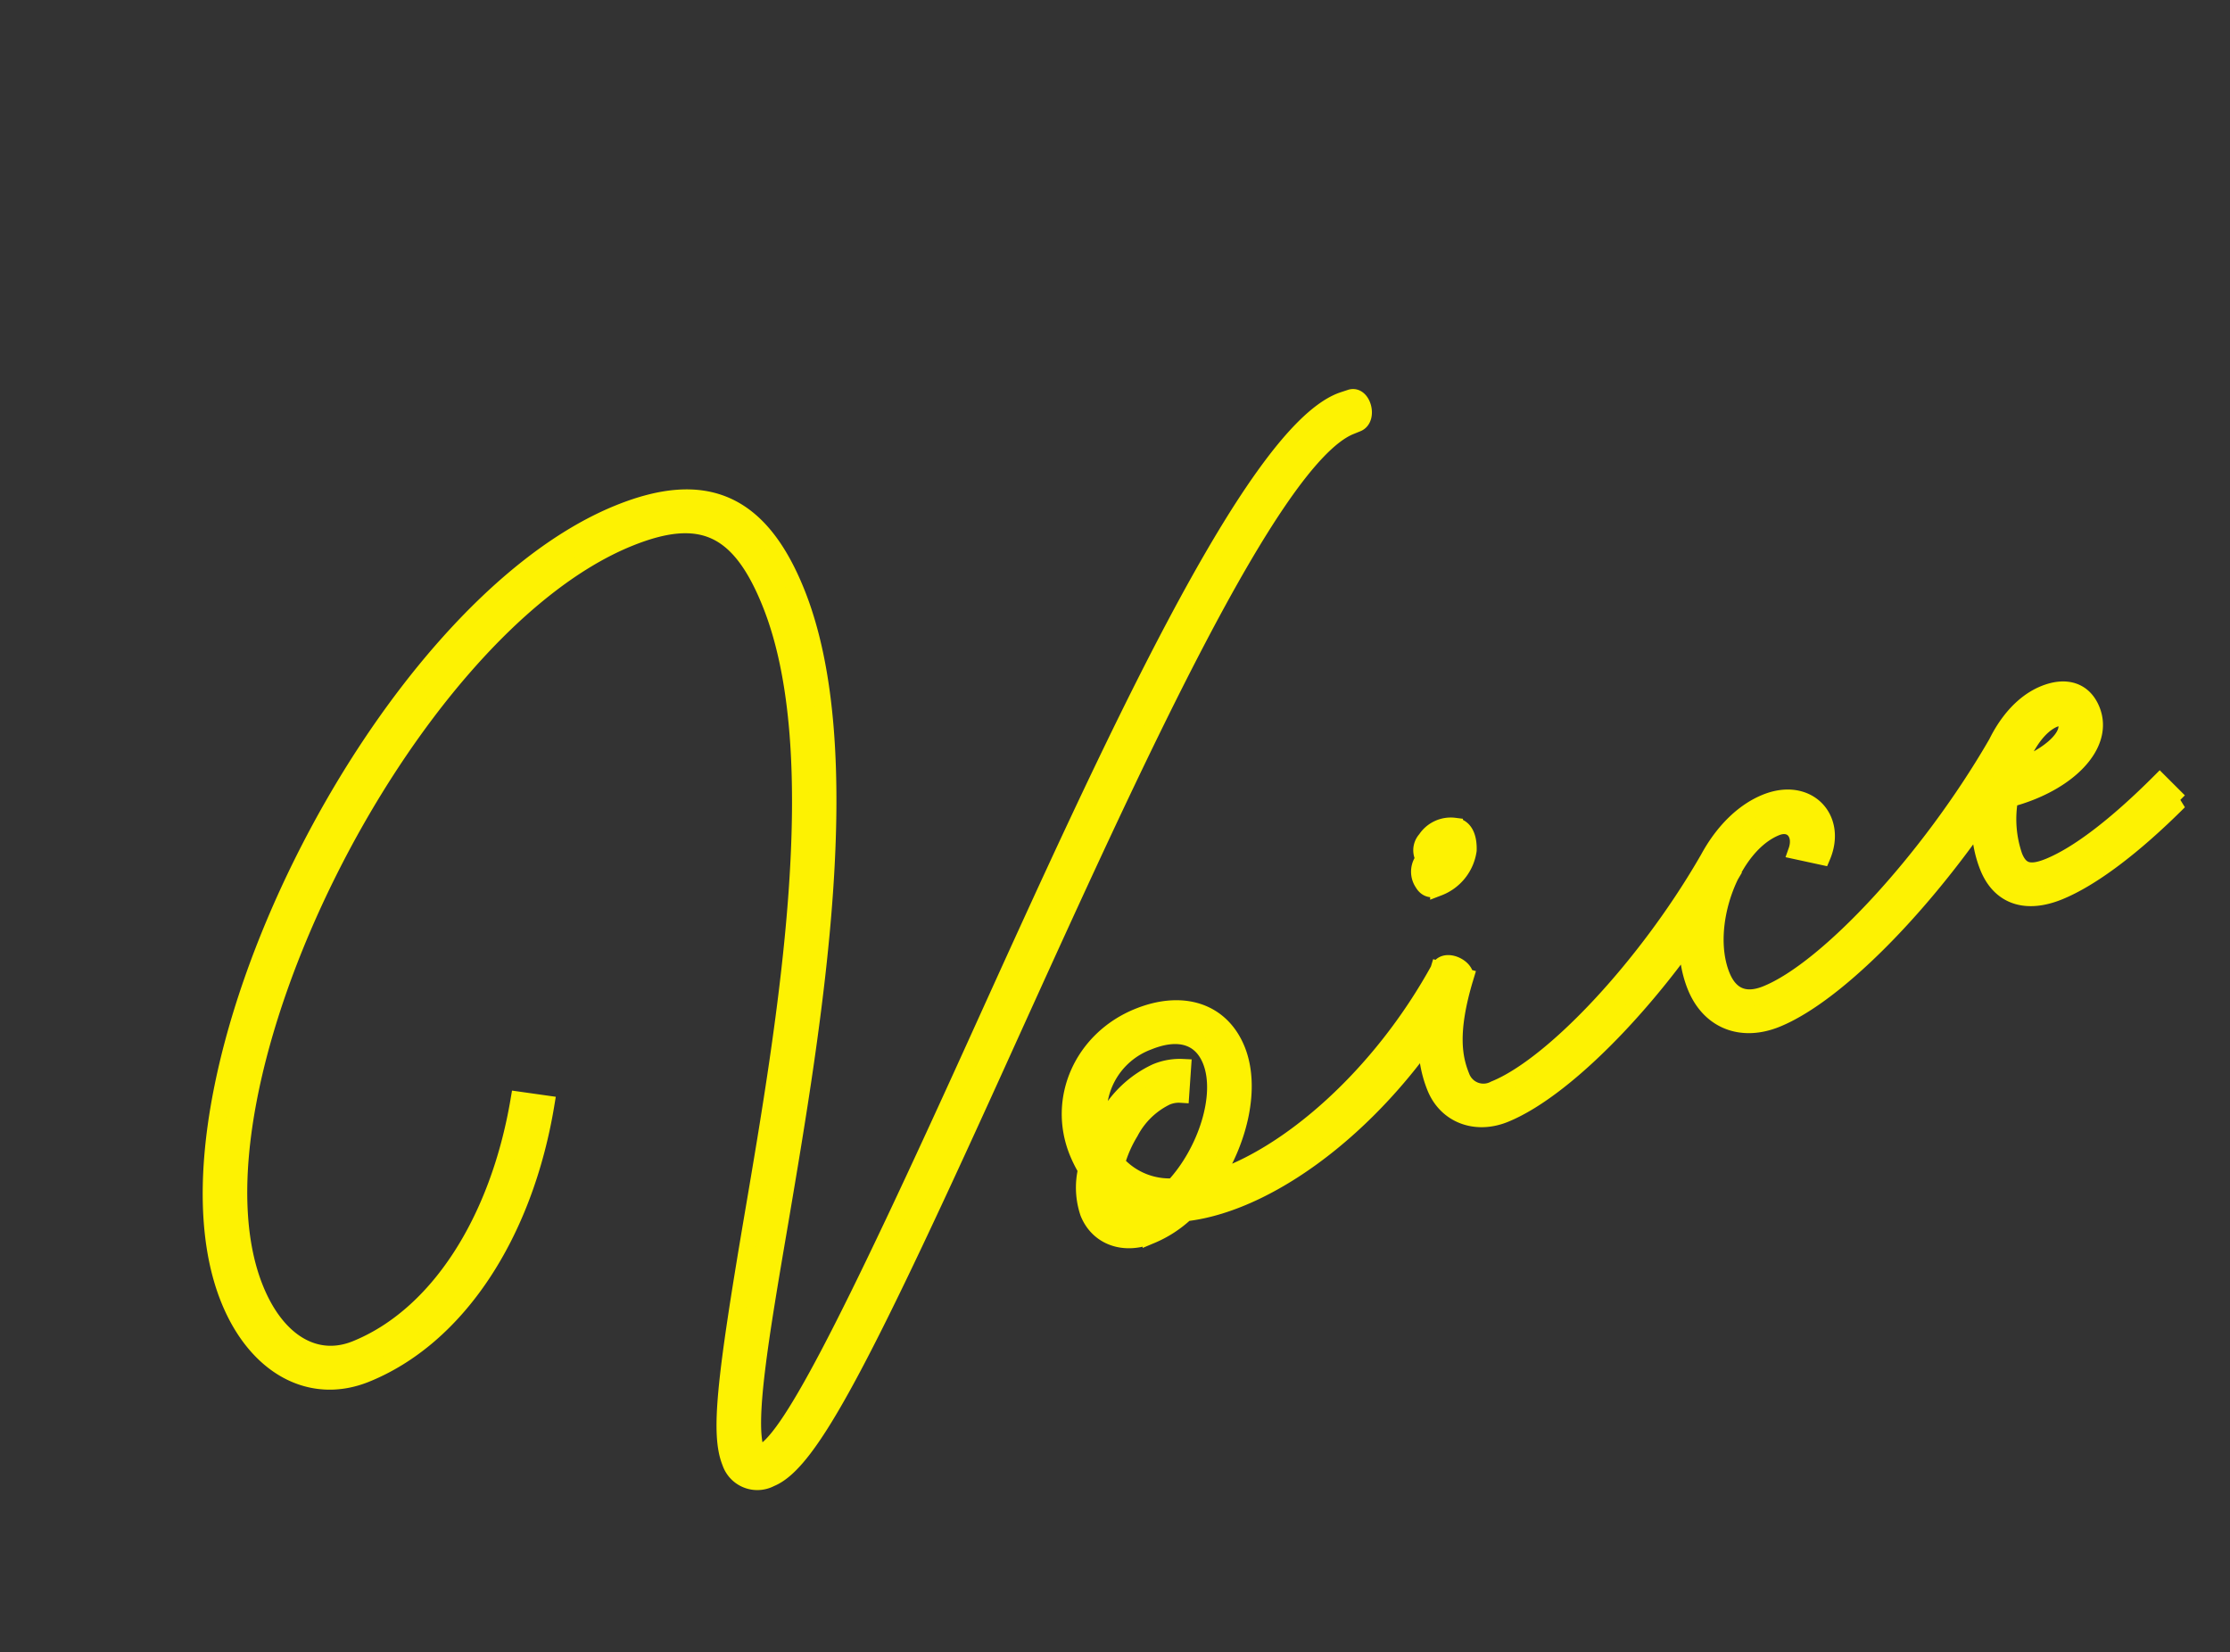 <svg xmlns="http://www.w3.org/2000/svg" width="264.796" height="196.208" viewBox="0 0 264.796 196.208">
  <rect x="0" y="0" width="264.796" height="196.208" fill="#333333" stroke="none"/>
  <path id="パス_189556" data-name="パス 189556" d="M51.631,9C56.668,9,66.965.222,97.373-28.779,123.374-53.52,152.227-81,162.3-81h.889c1.519,0,1.889-3,.407-3.111-.593-.037-1-.074-1.3-.074-11.445,0-41.223,28.371-67.224,53.113-29.334,27.964-40,36.89-43.446,36.89-.444,0-.37.074-.37-.37,0-3.482,5.519-12.445,12.852-24.3C76.632-39.186,93.929-67.224,93.929-87.447,93.929-98.892,89-104,77.928-104,47.372-104,0-62.039,0-34.816c0,8.593,4.667,14.3,11.741,14.3,11.63,0,23.63-8.222,31.853-21.7l-2.815-1.63C33.075-31.334,22.149-23.7,11.741-23.7c-5.148,0-8.408-4.259-8.408-11.111,0-25.408,45.89-66,74.595-66,9.185,0,12.667,3.667,12.667,13.371,0,19.371-16.778,46.594-29.334,66.928C50.853-3.63,47.927,1.889,47.927,5.445A3.367,3.367,0,0,0,51.631,9ZM148-17.371C136.557-8,122.852-3.408,113.667-4.148c4.7-3.3,8.371-8.519,8.371-13.26,0-4.926-3.667-8.037-9.371-8.037-7.074,0-12.7,5.333-12.7,12.186a15.675,15.675,0,0,0,.185,2.333,9.384,9.384,0,0,0-1.7,4.852c0,3.111,2.445,5.259,5.889,5.259a13.876,13.876,0,0,0,4.815-.926c10.186,2.815,27-1.7,41-13.186C151.335-15.889,149.224-18.371,148-17.371ZM106.63-13.112a9.554,9.554,0,0,1,5.519-2.259,3.76,3.76,0,0,1,1.741.37l1.407-2.889a7.263,7.263,0,0,0-3.148-.667,12.94,12.94,0,0,0-7.519,2.926q-.667.5-1.222,1a9.1,9.1,0,0,1,9.26-7.63c3.889,0,6.037,1.778,6.037,4.852,0,4.482-4.667,9.926-9.7,12.26a8.442,8.442,0,0,1-5.259-5.148A14.91,14.91,0,0,1,106.63-13.112Zm-4.852,7.037a2.8,2.8,0,0,1,.037-.556A11.473,11.473,0,0,0,104.37-4h-.037C102.7-4,101.778-4.778,101.778-6.074Zm49.7-20.223a5.579,5.579,0,0,0,4.926-2.778c.667-1.519.556-2.741-.444-3.259a3.522,3.522,0,0,0-3.741.185,1.9,1.9,0,0,0-1.074,1.889c.185,0,.148.037.148.037a3.475,3.475,0,0,1-.444.333,2.374,2.374,0,0,0-.889,2.407C150.074-26.7,150.556-26.3,151.482-26.3Zm-2.815,27.89c8.26,0,23.445-6.926,35.446-16.186l-2.074-2.519C170.667-8.3,156.111-1.593,148.667-1.593a2.8,2.8,0,0,1-3.111-2.852c0-2.3.519-5.408,4.889-10.815l-2.593-2c-3.815,4.7-5.63,8.741-5.63,12.815C142.222-.926,144.926,1.593,148.667,1.593Zm34.148,1.63c8.7,0,25.334-7.778,38.335-17.815l-2.074-2.519C206.7-7.519,190.667.037,182.815.037c-2.7,0-4.111-1.37-4.111-4,0-6.371,6.815-13.926,12.593-13.926,2.074,0,2.63,1.926,1.222,3.519l2.556,1.741c3.482-3.482,1.556-8.445-3.778-8.445-7.63,0-15.926,9-15.926,17.112C175.37.407,178.3,3.222,182.815,3.222Zm54-6.037-1.259-2.963c-6.815,2.889-12.3,4.371-16,4.371-2.445,0-3.333-.778-3.333-2.667A13.565,13.565,0,0,1,218.3-10.63c7.074.889,12.963-1.667,12.963-6.111,0-2.519-1.741-3.889-4.482-3.889-6.815,0-13.889,9.074-13.889,16.556,0,3.741,2.445,5.852,6.667,5.852C223.7,1.778,229.741.185,236.815-2.815Zm-10.037-14.63c.556,0,1.148.222,1.148.852,0,1.778-3.259,3.074-7.445,2.926C222.445-15.889,224.778-17.445,226.778-17.445Z" transform="matrix(0.927, -0.375, 0.375, 0.927, 40.262, 186.562)" fill="#fdf202" stroke="#fdf202" stroke-width="2"/>
</svg>
